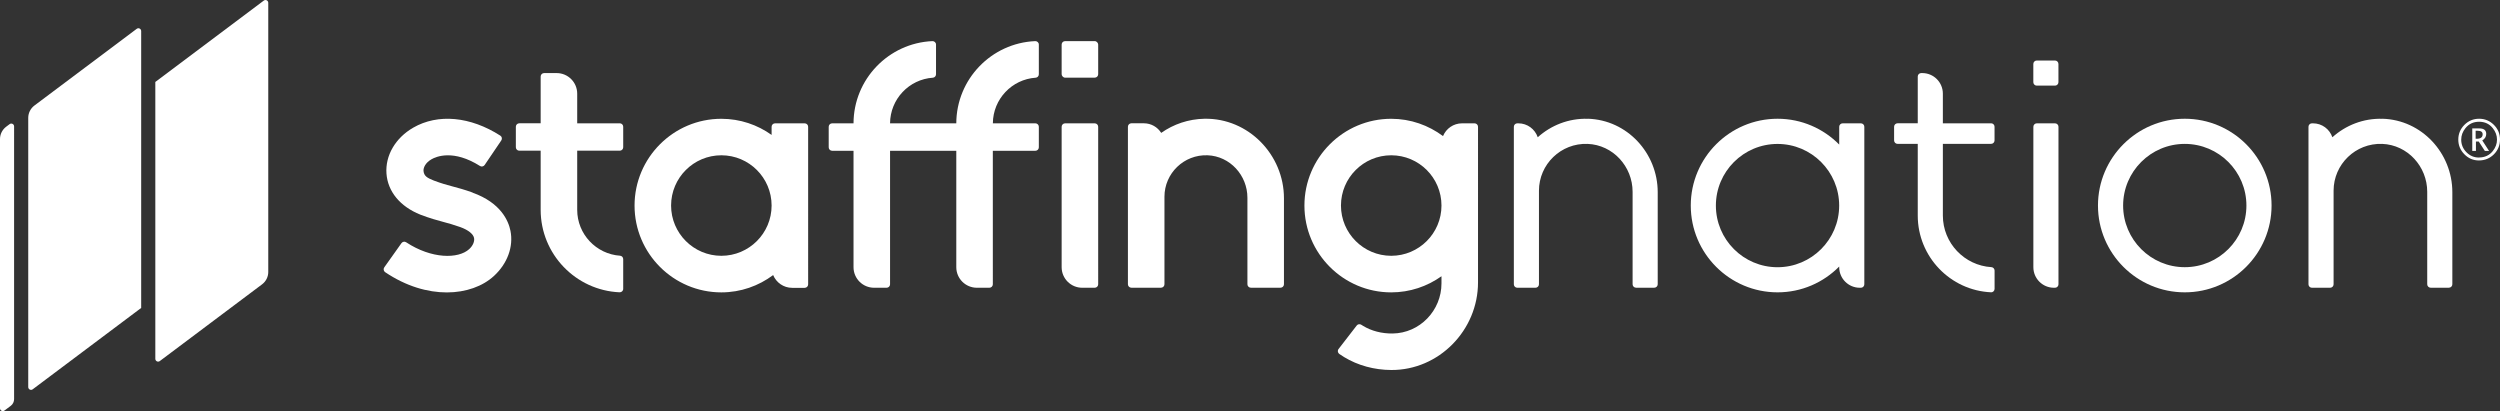 <?xml version="1.0" encoding="UTF-8"?><svg id="Layer_2" xmlns="http://www.w3.org/2000/svg" viewBox="0 0 599.4 98.56"><rect x="0" y="0" width="599.4" height="98.56" fill="#333333" stroke="none"/><defs><style>.cls-1{fill:#fff;}</style></defs><g id="Layer_1-2"><g><g><path class="cls-1" d="M594.34,38.47c-1.35,0-2.51-.49-3.48-1.48-.97-.98-1.46-2.16-1.46-3.52s.49-2.56,1.47-3.54c.98-.98,2.16-1.46,3.53-1.46s2.55,.49,3.53,1.46c.98,.98,1.47,2.15,1.47,3.52s-.49,2.58-1.47,3.56c-.98,.97-2.18,1.46-3.59,1.46Zm0-.71c1.4,0,2.51-.51,3.33-1.54,.67-.84,1.01-1.75,1.01-2.75s-.34-1.9-1.01-2.74c-.82-1.03-1.92-1.54-3.28-1.54s-2.45,.51-3.28,1.54c-.67,.84-1.01,1.75-1.01,2.75,0,1.17,.42,2.17,1.25,3.02,.84,.85,1.83,1.27,2.98,1.27Zm-1.59-1.56v-5.41h1.71c.55,0,.95,.11,1.23,.33,.27,.22,.41,.55,.41,.99,0,.33-.08,.62-.24,.88-.16,.26-.39,.49-.71,.68l1.63,2.52h-1.01l-1.46-2.25h-.68v2.25h-.87Zm.81-2.93h.25c.48,0,.83-.09,1.07-.27,.24-.18,.36-.45,.36-.8,0-.28-.1-.5-.3-.64s-.5-.21-.9-.21h-.48v1.92Z"/><path class="cls-1" d="M571.24,28.48c-4.63-.14-8.85,1.57-12.03,4.43-.66-1.94-2.48-3.34-4.64-3.34h-.27c-.45,0-.82,.37-.82,.82v37.78c0,.45,.37,.82,.82,.82h4.38c.45,0,.82-.37,.82-.82v-22.45c0-6.33,5.27-11.46,11.66-11.22,6.07,.23,10.79,5.41,10.79,11.49v22.17c0,.45,.37,.82,.82,.82h4.38c.45,0,.82-.37,.82-.82v-22.08c0-9.38-7.34-17.33-16.73-17.61Z"/><path class="cls-1" d="M523.82,28.47c-11.47,0-20.81,9.33-20.81,20.81s9.33,20.81,20.81,20.81,20.81-9.33,20.81-20.81-9.33-20.81-20.81-20.81Zm0,35.59c-8.15,0-14.78-6.63-14.78-14.78s6.63-14.78,14.78-14.78,14.78,6.63,14.78,14.78-6.63,14.78-14.78,14.78Z"/><path class="cls-1" d="M492.72,29.57h-4.38c-.45,0-.82,.37-.82,.82v33.67c0,2.72,2.21,4.93,4.93,4.93h.27c.45,0,.82-.37,.82-.82V30.39c0-.45-.37-.82-.82-.82Z"/><path class="cls-1" d="M488.33,14.51h4.38c.45,0,.82,.37,.82,.82v4.38c0,.45-.37,.82-.82,.82h-4.38c-.45,0-.82-.37-.82-.82v-4.38c0-.45,.37-.82,.82-.82Z"/><path class="cls-1" d="M446.17,29.57h-4.38c-.45,0-.82,.37-.82,.82v4.27c-3.77-3.82-9.01-6.19-14.78-6.19-11.47,0-20.81,9.33-20.81,20.81s9.33,20.81,20.81,20.81c5.78,0,11.01-2.37,14.78-6.19v.16c0,2.72,2.21,4.93,4.93,4.93h.27c.45,0,.82-.37,.82-.82V30.39c0-.45-.37-.82-.82-.82Zm-19.99,34.5c-8.15,0-14.78-6.63-14.78-14.78s6.63-14.78,14.78-14.78,14.78,6.63,14.78,14.78-6.63,14.78-14.78,14.78Z"/><path class="cls-1" d="M477.39,29.57h-11.57v-7.12c0-2.72-2.21-4.93-4.93-4.93h-.27c-.45,0-.82,.37-.82,.82v11.22h-4.85c-.45,0-.82,.37-.82,.82v3.29c0,.45,.37,.82,.82,.82h4.85v17.19c0,9.87,7.81,17.96,17.58,18.4,.46,.02,.84-.36,.84-.82v-4.39c0-.43-.33-.79-.76-.82-6.48-.39-11.64-5.79-11.64-12.37v-17.19h11.57c.45,0,.82-.37,.82-.82v-3.29c0-.45-.37-.82-.82-.82Z"/><path class="cls-1" d="M380.72,28.48c-4.63-.14-8.85,1.57-12.03,4.43-.66-1.94-2.48-3.34-4.64-3.34h-.27c-.45,0-.82,.37-.82,.82v37.78c0,.45,.37,.82,.82,.82h4.38c.45,0,.82-.37,.82-.82v-22.45c0-6.33,5.27-11.46,11.66-11.22,6.07,.23,10.79,5.41,10.79,11.49v22.17c0,.45,.37,.82,.82,.82h4.38c.45,0,.82-.37,.82-.82v-22.08c0-9.38-7.34-17.33-16.73-17.61Z"/><path class="cls-1" d="M353.55,29.57h-3.01c-2.06,0-3.82,1.26-4.56,3.06-3.47-2.59-7.76-4.15-12.42-4.15-11.47,0-20.81,9.33-20.81,20.81s9.33,20.81,20.81,20.81c4.49,0,8.64-1.44,12.05-3.87v1.71c0,6.52-5.2,11.94-11.72,12.02-2.6,.03-5.05-.6-7.08-1.83-.14-.08-.27-.17-.41-.26-.36-.24-.85-.17-1.11,.17l-4.36,5.64c-.29,.37-.2,.91,.18,1.18,.37,.26,.76,.51,1.15,.75,3.31,2.01,7.22,3.08,11.31,3.1,11.44,.06,20.8-9.55,20.8-20.99V30.39c0-.45-.37-.82-.82-.82Zm-19.99,31.76c-6.64,0-12.05-5.4-12.05-12.05s5.4-12.05,12.05-12.05,12.05,5.4,12.05,12.05-5.4,12.05-12.05,12.05Z"/><path class="cls-1" d="M288.8,28.47c-3.86,.07-7.44,1.31-10.39,3.39-.87-1.38-2.4-2.3-4.15-2.3h-3.01c-.45,0-.82,.37-.82,.82v37.78c0,.45,.37,.82,.82,.82h7.12c.45,0,.82-.37,.82-.82v-20.99c0-5.61,4.67-10.15,10.33-9.94,5.38,.2,9.56,4.8,9.56,10.18v20.75c0,.45,.37,.82,.82,.82h7.12c.45,0,.82-.37,.82-.82v-20.62c0-10.47-8.56-19.25-19.03-19.07Z"/><path class="cls-1" d="M262.48,29.57h-7.12c-.45,0-.82,.37-.82,.82v33.67c0,2.72,2.21,4.93,4.93,4.93h3.01c.45,0,.82-.37,.82-.82V30.39c0-.45-.37-.82-.82-.82Z"/><rect class="cls-1" x="254.54" y="9.86" width="8.76" height="8.76" rx=".82" ry=".82"/><path class="cls-1" d="M248.19,9.86c-10.49,.46-18.88,9.12-18.91,19.71h-15.88c.03-5.8,4.56-10.56,10.27-10.94,.42-.03,.75-.39,.75-.82v-7.13c0-.47-.4-.84-.87-.82-10.49,.46-18.88,9.12-18.91,19.71h-5.13c-.45,0-.82,.37-.82,.82v4.94c0,.45,.37,.82,.82,.82h5.13v27.91c0,2.72,2.21,4.93,4.93,4.93h3.01c.45,0,.82-.37,.82-.82V36.15h15.88v27.91c0,2.72,2.21,4.93,4.93,4.93h3.01c.45,0,.82-.37,.82-.82V36.15h10.21c.45,0,.82-.37,.82-.82v-4.94c0-.45-.37-.82-.82-.82h-10.2c.03-5.8,4.56-10.56,10.27-10.94,.43-.03,.75-.39,.75-.82v-7.13c0-.47-.4-.84-.87-.82Z"/><path class="cls-1" d="M192.94,29.57h-7.12c-.45,0-.82,.37-.82,.82v1.96c-3.4-2.43-7.56-3.87-12.05-3.87-11.47,0-20.81,9.33-20.81,20.81s9.33,20.81,20.81,20.81c4.66,0,8.95-1.56,12.42-4.15,.74,1.79,2.5,3.06,4.56,3.06h3.01c.45,0,.82-.37,.82-.82V30.39c0-.45-.37-.82-.82-.82Zm-19.99,31.76c-6.64,0-12.05-5.4-12.05-12.05s5.4-12.05,12.05-12.05,12.05,5.4,12.05,12.05-5.4,12.05-12.05,12.05Z"/><path class="cls-1" d="M148.59,29.57h-10.2v-7.12c0-2.72-2.21-4.93-4.93-4.93h-3.01c-.45,0-.82,.37-.82,.82v11.22h-5.13c-.45,0-.82,.37-.82,.82v4.93c0,.45,.37,.82,.82,.82h5.13v14.18c0,10.62,8.41,19.31,18.92,19.77,.47,.02,.87-.35,.87-.82v-7.13c0-.43-.33-.79-.75-.82-5.73-.39-10.28-5.17-10.28-11v-14.18h10.21c.45,0,.82-.37,.82-.82v-4.93c0-.45-.37-.82-.82-.82Z"/><path class="cls-1" d="M113.3,46.16c-2.01-.72-3.47-1.11-4.76-1.45-1.42-.38-2.64-.71-4.55-1.43-1.56-.63-2.33-1.05-2.45-2.31-.05-.74,.43-1.93,1.91-2.78,1.14-.66,5.26-2.42,11.64,1.61,.37,.23,.86,.12,1.11-.24l3.99-5.89c.26-.38,.16-.9-.23-1.15-7.2-4.61-14.96-5.33-20.89-1.91-4.26,2.46-6.72,6.67-6.41,11,.31,4.31,3.26,7.9,8.1,9.84l.07,.03c2.35,.89,3.92,1.31,5.44,1.72,1.24,.33,2.41,.65,4.08,1.24,1.97,.71,3.13,1.69,3.31,2.62,.15,.76-.22,1.81-1.17,2.67-2.6,2.38-9.01,2.37-15.1-1.64-.37-.25-.87-.16-1.13,.2l-4.12,5.8c-.27,.37-.18,.9,.2,1.16,5.08,3.42,10.23,4.86,14.78,4.86,4.63,0,8.63-1.49,11.28-3.92,3.26-2.98,4.75-7.04,3.99-10.86-.48-2.37-2.29-6.71-9.09-9.14Z"/></g><g><path class="cls-1" d="M33.85,73.83L7.84,93.34c-.44,.33-1.07,.02-1.07-.54V28.26c0-1.16,.55-2.25,1.47-2.95L32.78,6.91c.44-.33,1.07-.02,1.07,.54V73.83Z"/><path class="cls-1" d="M62.85,68.16l-24.54,18.41c-.44,.33-1.07,.02-1.07-.54V19.65L63.25,.14c.44-.33,1.07-.02,1.07,.54V65.21c0,1.16-.55,2.25-1.47,2.95Z"/><path class="cls-1" d="M0,33.34V97.89c0,.55,.63,.87,1.07,.54l1.51-1.13c.51-.38,.8-.98,.8-1.61V30.3c0-.55-.63-.87-1.07-.54l-.84,.63C.55,31.09,0,32.18,0,33.34Z"/></g></g></g></svg>